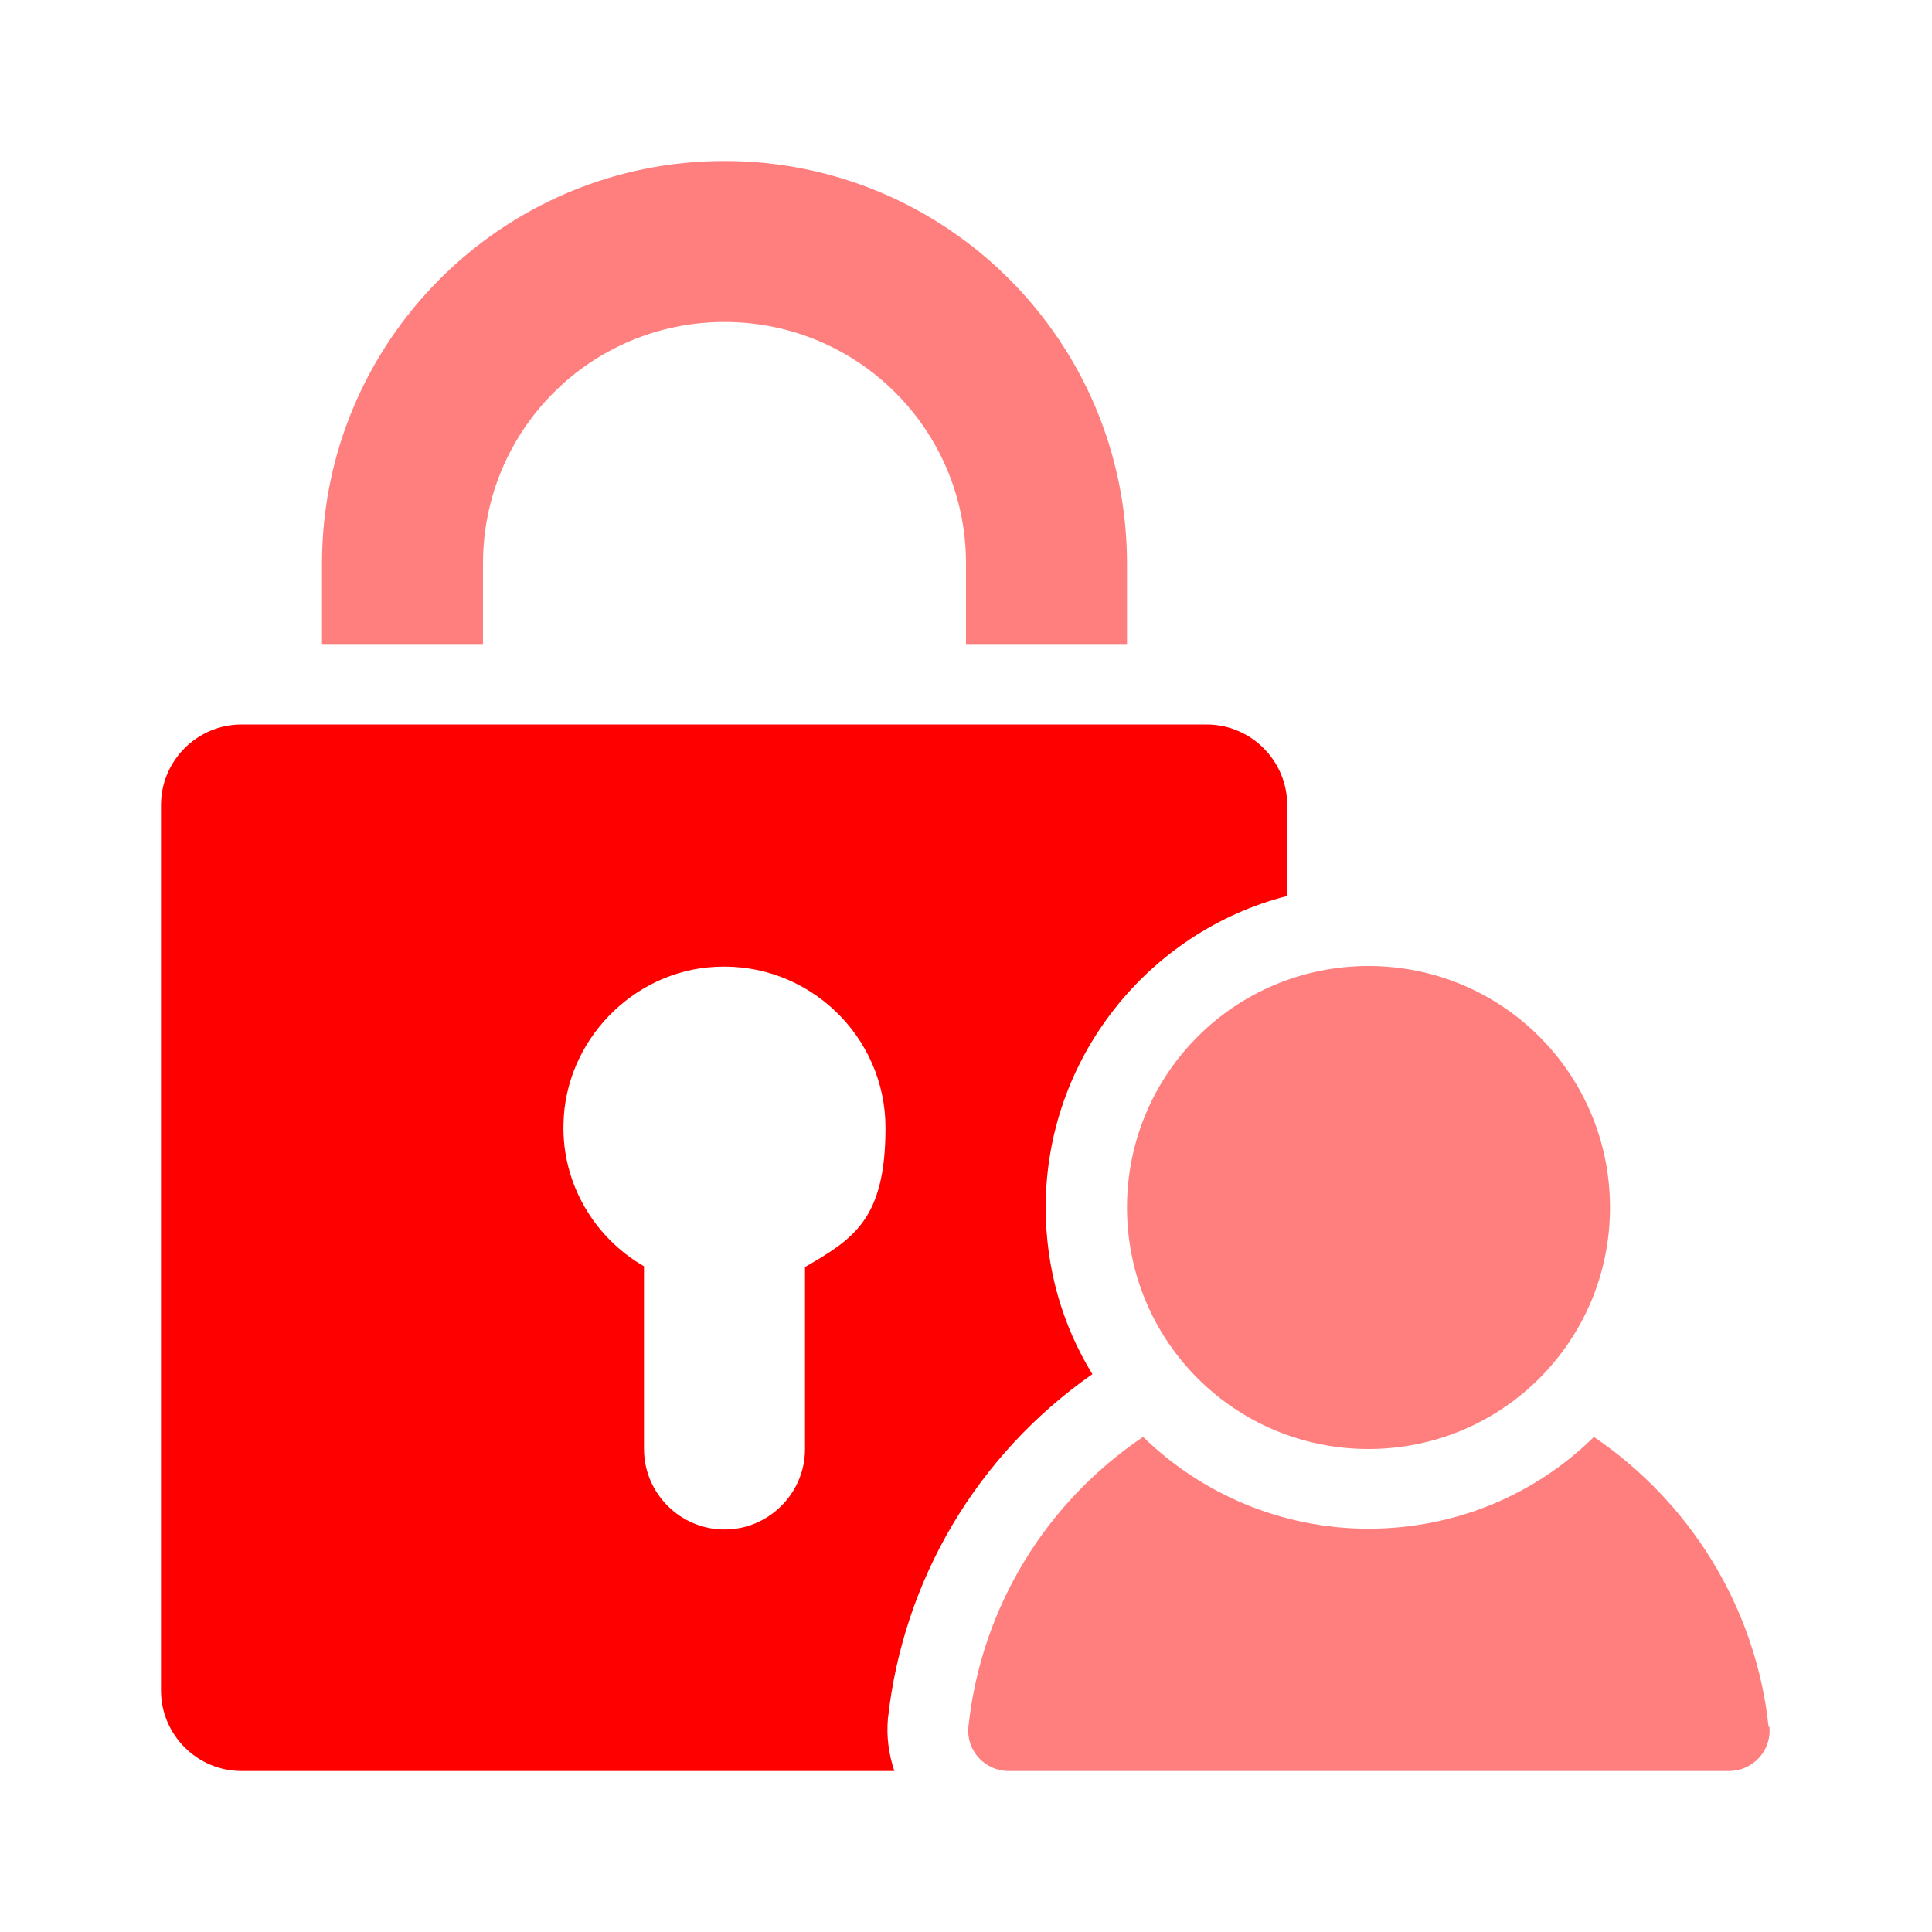 <?xml version="1.0" encoding="UTF-8"?>
<svg xmlns="http://www.w3.org/2000/svg" version="1.1" viewBox="0 0 240 240">
  <!-- Generator: Adobe Illustrator 28.7.1, SVG Export Plug-In . SVG Version: 1.2.0 Build 142)  -->
  <g>
    <g id="Layer_2">
      <g>
        <g>
          <path d="M170,180c16.6,0,30-13.4,30-30s-13.4-30-30-30-30,13.4-30,30,13.4,30,30,30ZM219.7,214.5c-1.6-15-9.9-28-21.7-36-7.2,7.1-17.1,11.4-28,11.4s-20.8-4.4-28-11.4c-11.9,8-20.1,21-21.7,36-.3,2.9,2,5.5,5,5.5h89.5c2.9,0,5.3-2.5,5-5.5ZM140,80v-10c0-27.6-22.4-50-50-50s-50,22.4-50,50v10h20v-10c0-16.6,13.4-30,30-30s30,13.4,30,30v10h20Z" fill="red" opacity=".5"/>
          <path d="M150,90H30c-5.5,0-10,4.5-10,10v110c0,5.5,4.5,10,10,10h81.1c-.7-2.1-1-4.3-.8-6.5,1.9-17.3,11.1-32.8,25.4-42.8-3.7-6-5.8-13.1-5.8-20.7,0-18.6,12.8-34.3,30-38.7v-11.3c0-5.5-4.5-10-10-10ZM100,157.3v22.7c0,5.5-4.5,10-10,10s-10-4.5-10-10v-22.7c-6.1-3.5-10.2-10.2-10-17.7.2-10.3,8.6-19,18.9-19.5,11.5-.6,21.1,8.6,21.1,20s-4,13.8-10,17.3Z" fill="red"/>
        </g>
        <rect x="0" width="240" height="240" fill="none"/>
      </g>
    </g>
  </g>
</svg>